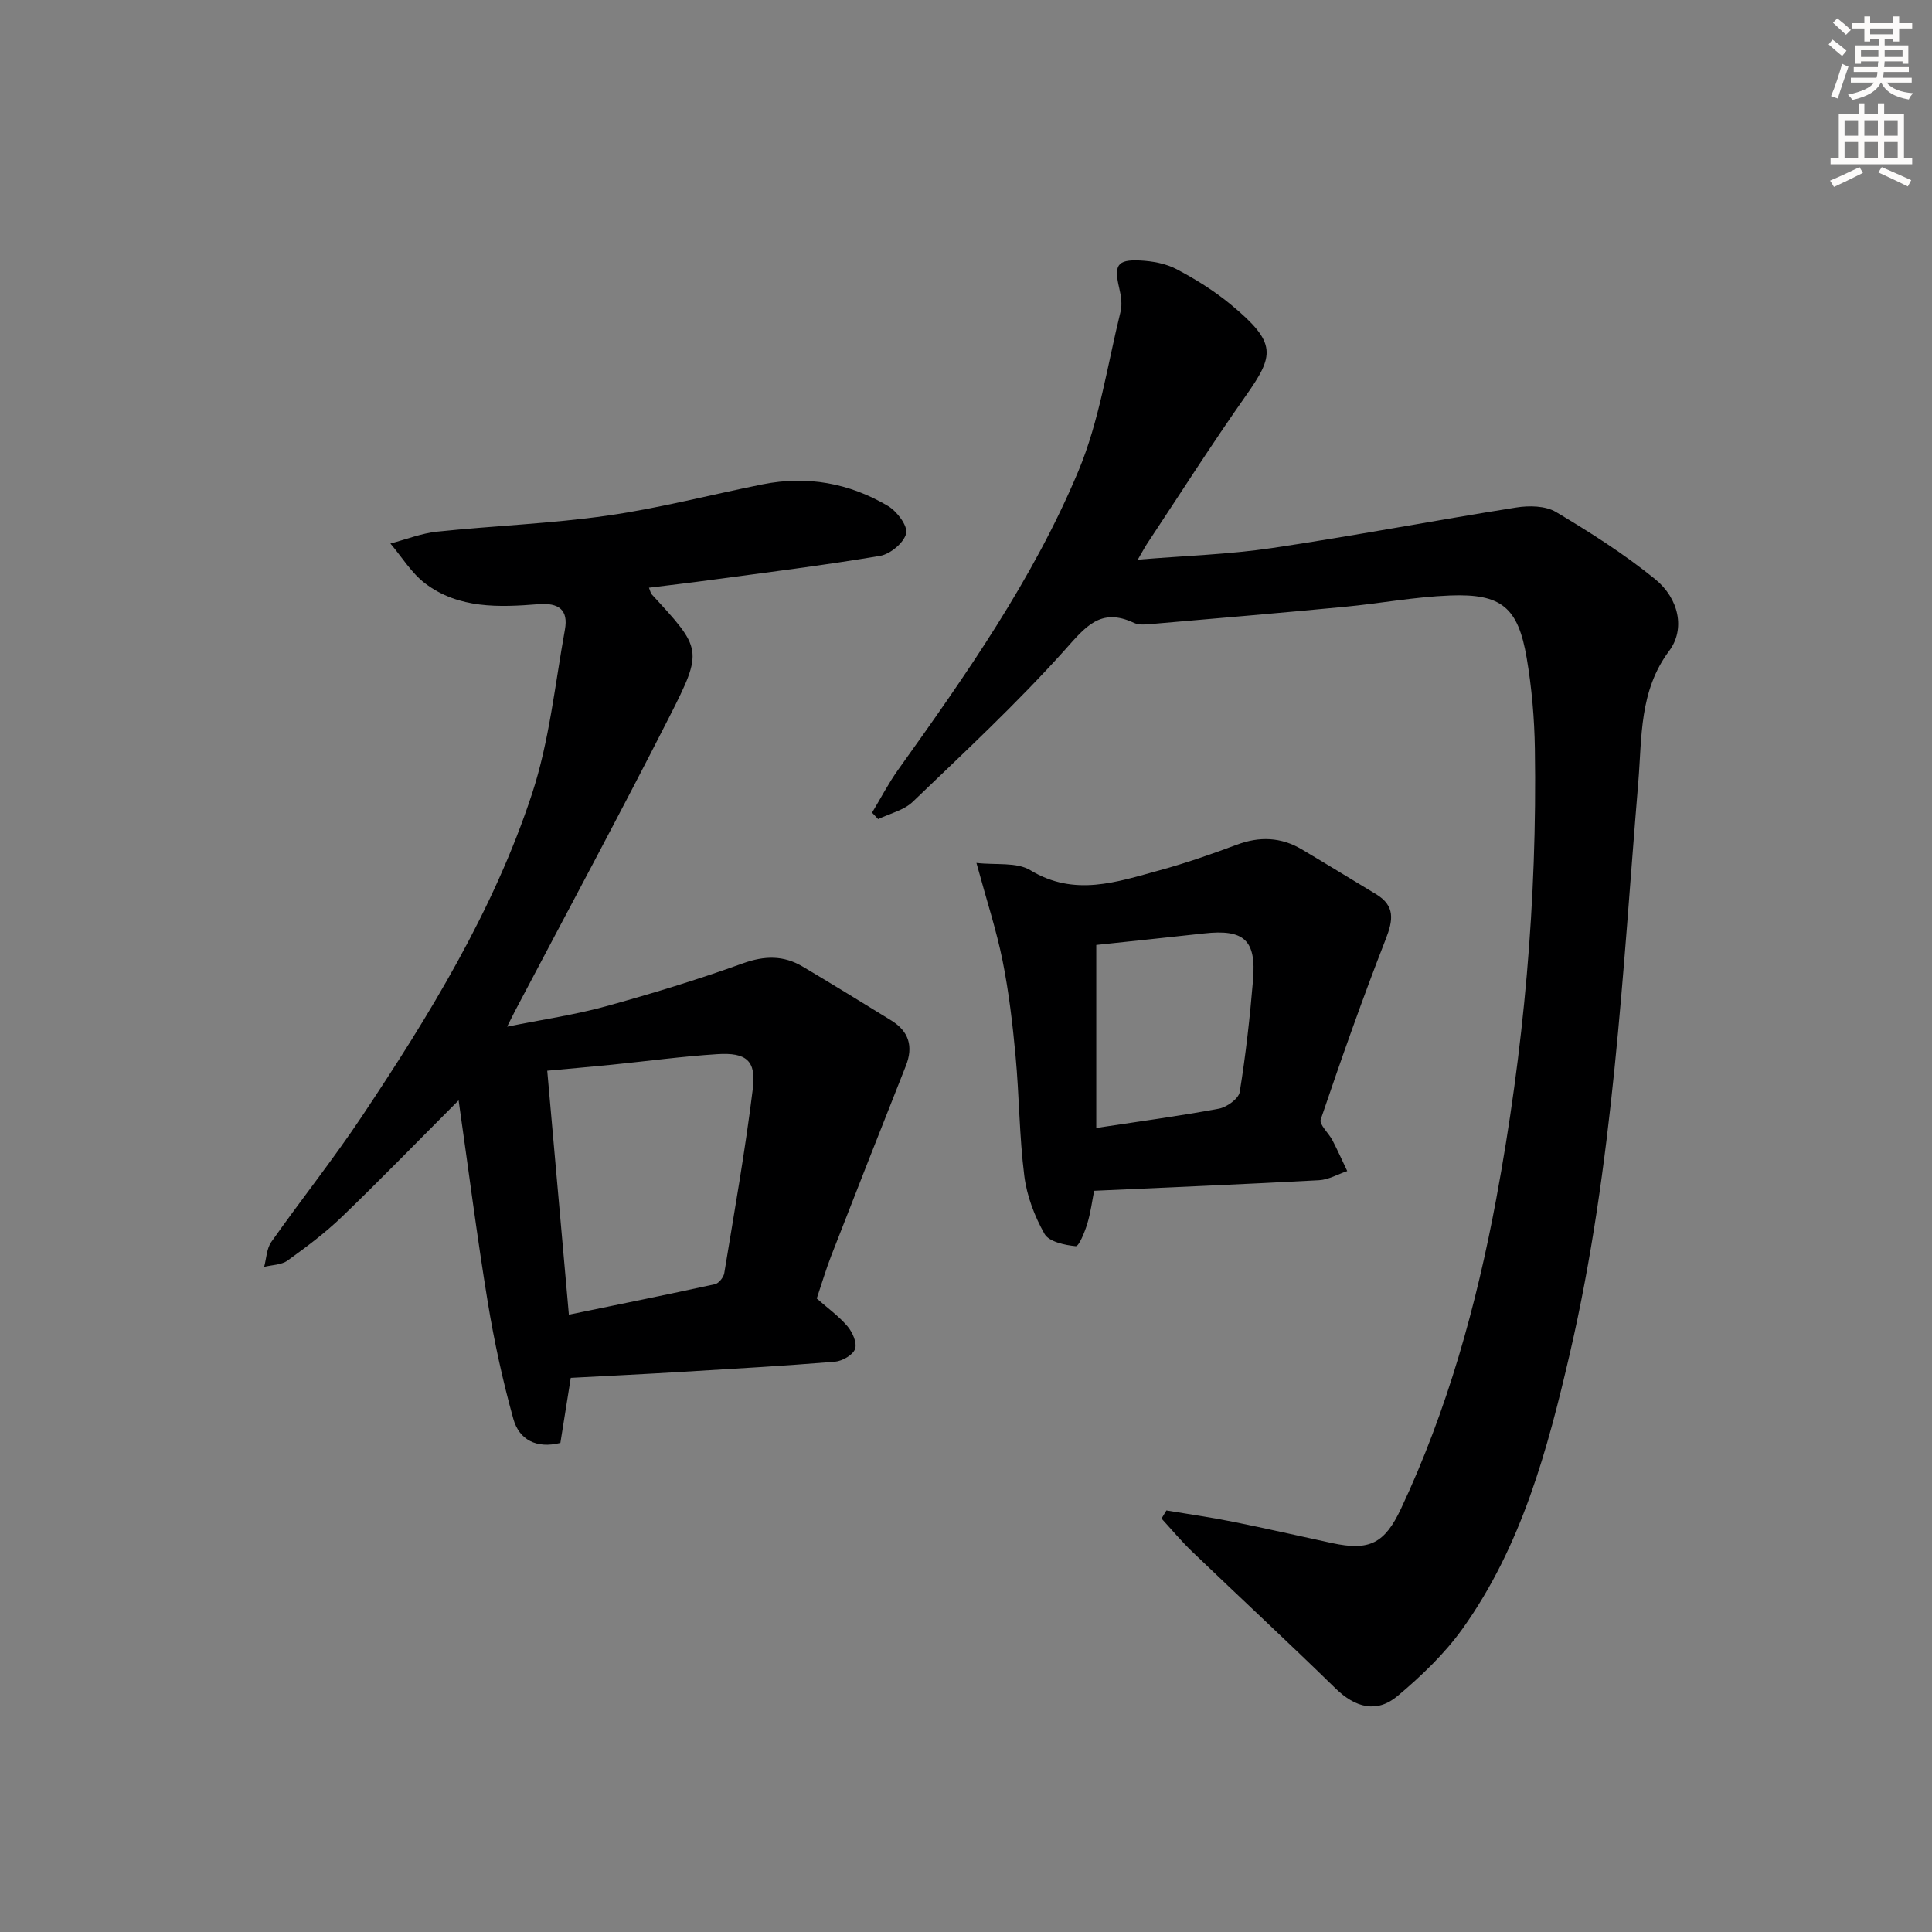 <svg enable-background="new 0 0 400 400" viewBox="0 0 400 400" xmlns="http://www.w3.org/2000/svg"><rect x="0" y="0" width="400" height="400" fill="#808080" stroke="none"/><g fill="#000001"><path d="m235.56 115.87c9.78-.81 18.88-1.08 27.83-2.41 16.89-2.51 33.67-5.72 50.53-8.39 2.66-.42 6.03-.37 8.21.92 7.1 4.23 14.15 8.71 20.55 13.92 4.94 4.01 6.26 10.36 2.91 14.84-6.23 8.32-5.63 17.87-6.4 27.18-3.28 39.55-5.15 79.27-14.13 118.12-4.65 20.1-10.03 40.06-22.26 57.16-3.72 5.2-8.52 9.78-13.44 13.92-4.34 3.65-8.79 2.4-12.86-1.57-9.74-9.52-19.74-18.78-29.57-28.21-2.28-2.18-4.31-4.62-6.45-6.95.34-.56.67-1.12 1.01-1.68 4.61.77 9.24 1.43 13.81 2.35 6.83 1.37 13.63 2.93 20.45 4.4 7.73 1.67 10.91.13 14.32-7.13 9.59-20.42 15.59-41.98 19.7-64.07 5.72-30.8 8.5-61.9 8.01-93.23-.1-6.29-.64-12.64-1.7-18.84-1.78-10.47-5.23-13.33-15.88-12.91-7.28.28-14.51 1.65-21.78 2.34-13.22 1.26-26.45 2.39-39.68 3.53-1.32.11-2.85.32-3.96-.2-7.02-3.31-10.13.94-14.44 5.74-9.86 10.97-20.7 21.07-31.36 31.3-1.84 1.77-4.75 2.42-7.17 3.59-.42-.45-.84-.89-1.26-1.34 1.8-2.98 3.4-6.09 5.42-8.91 14.05-19.65 27.95-39.48 37.3-61.82 4.35-10.4 6-21.94 8.73-33 .37-1.51.1-3.28-.27-4.84-1.13-4.75-.46-5.97 4.25-5.75 2.58.12 5.38.62 7.63 1.81 3.95 2.08 7.81 4.49 11.24 7.33 9.62 7.98 9 10.47 3.01 18.98-6.89 9.78-13.33 19.89-19.94 29.87-.73 1.04-1.32 2.17-2.36 3.95z"/><path d="m134.36 121.68c.31.78.36 1.14.56 1.36 10.41 11.31 10.73 11.47 3.68 25.34-10.39 20.44-21.28 40.62-31.96 60.91-.38.72-.74 1.46-1.65 3.27 7.37-1.49 13.97-2.44 20.35-4.19 9.59-2.64 19.12-5.55 28.47-8.92 4.48-1.61 8.42-1.68 12.38.67 6.15 3.65 12.24 7.4 18.33 11.15 3.66 2.26 4.62 5.38 3.02 9.42-5.18 13.06-10.32 26.14-15.42 39.24-1.13 2.91-2.01 5.92-3.02 8.91 2.24 1.97 4.56 3.64 6.36 5.75 1.04 1.22 2.02 3.44 1.57 4.7-.44 1.25-2.65 2.51-4.17 2.64-10.61.87-21.24 1.47-31.86 2.11-7.46.45-14.92.81-22.83 1.23-.71 4.45-1.43 8.96-2.15 13.47-4.97 1.25-8.53-.67-9.73-4.94-2.21-7.94-3.97-16.04-5.3-24.17-2.24-13.69-3.99-27.46-6.04-41.82-8.71 8.73-16.31 16.57-24.17 24.13-3.45 3.32-7.34 6.23-11.24 9.04-1.27.92-3.22.9-4.85 1.31.47-1.74.51-3.79 1.49-5.17 6.13-8.7 12.78-17.05 18.69-25.9 14.05-21.06 27.32-42.68 35.27-66.85 3.59-10.91 4.76-22.63 6.82-34.02.74-4.07-1.26-5.6-5.48-5.26-8.16.65-16.51.97-23.47-4.31-2.84-2.16-4.81-5.47-7.18-8.25 3.23-.85 6.41-2.12 9.68-2.46 11.73-1.23 23.56-1.65 35.23-3.32 10.81-1.54 21.45-4.34 32.18-6.48 9.19-1.83 17.93-.26 25.92 4.48 1.86 1.1 4.13 4.11 3.77 5.68-.44 1.92-3.28 4.29-5.39 4.65-11.62 1.97-23.33 3.41-35.02 4.99-4.24.58-8.48 1.07-12.84 1.61zm-16.58 150.51c10.25-2.11 20.27-4.13 30.24-6.31.79-.17 1.78-1.41 1.93-2.28 2.09-12.73 4.35-25.45 5.92-38.25.71-5.78-1.37-7.48-7.36-7.1-7.28.46-14.52 1.45-21.78 2.18-4.39.44-8.79.82-13.43 1.25 1.5 16.98 2.96 33.44 4.48 50.51z"/><path d="m202.16 178.66c4.04.47 8.33-.21 11.16 1.51 9.15 5.55 17.91 2.43 26.76.02 5.42-1.48 10.75-3.35 16.02-5.31 4.69-1.75 9.12-1.57 13.4.96 5.15 3.05 10.25 6.19 15.38 9.28 4.01 2.42 3.57 5.37 2.01 9.35-4.81 12.31-9.2 24.79-13.45 37.31-.35 1.04 1.66 2.81 2.44 4.32 1.08 2.09 2.04 4.24 3.05 6.36-1.94.65-3.85 1.78-5.82 1.89-15.4.83-30.81 1.47-46.58 2.19-.41 2.04-.71 4.5-1.43 6.85-.52 1.71-1.73 4.68-2.38 4.62-2.28-.22-5.53-.92-6.46-2.54-2.07-3.65-3.67-7.87-4.19-12.02-1.04-8.23-1.04-16.58-1.81-24.85-.61-6.6-1.39-13.22-2.69-19.71-1.27-6.3-3.29-12.45-5.41-20.23zm24.81 16.98v37.89c9.01-1.37 17.24-2.47 25.38-3.99 1.65-.31 4.09-2.06 4.32-3.45 1.25-7.69 2.11-15.46 2.76-23.22.69-8.28-1.89-10.54-10.19-9.61-7.42.82-14.84 1.59-22.27 2.38z"/></g><path d="m378.6 9.2.8-1c.9.7 1.9 1.4 2.9 2.3l-.9 1.1c-1.1-.9-2-1.7-2.8-2.4zm.5 10.7c.9-2.1 1.6-4.3 2.3-6.7.4.2.8.4 1.3.6-.7 2.1-1.5 4.3-2.2 6.6zm.4-15.2.9-.9c1 .8 2 1.6 2.8 2.4l-1 1c-1-.9-1.9-1.8-2.7-2.5zm12.5-1.3h1.2v1.4h2.7v1.1h-2.7v2.7h-1.2v-.5h-1.8v1.3h4.9v3.8h-1.2v-.5h-3.7c0 .4-.1.9-.1 1.2h5.1v1h-5.2c0 .5-.1.9-.2 1.2h6v1h-5.2c1.1 1.3 2.9 2 5.5 2.2-.4.4-.7.8-.9 1.3-2.9-.5-4.8-1.6-5.7-3.5h-.1c-.8 1.7-2.7 2.9-5.9 3.6-.2-.4-.6-.8-.9-1.1 2.8-.6 4.6-1.4 5.4-2.5h-4.8v-1h5.3c.1-.3.2-.7.2-1.2h-4.9v-1h5c0-.4 0-.8.1-1.2h-3.6v.5h-1.2v-3.8h4.9v-1.3h-1.8v.5h-1.2v-2.7h-2.6v-1.1h2.6v-1.4h1.2v1.4h4.7v-1.4zm-6.7 8.4h3.6c0-.4 0-.9 0-1.4h-3.6zm1.9-4.7h4.7v-1.2h-4.7zm6.7 3.3h-3.7v1.4h3.7z" fill="#fcfbfa"/><path d="m384.7 21.4h1.3v2.2h2.8v-2.2h1.3v2.2h4.1v9.1h1.7v1.3h-16.9v-1.3h1.7v-9.1h4.1v-2.2zm.3 13.2.7 1.2c-1.8.9-3.8 1.9-6 2.9-.2-.4-.5-.8-.8-1.3 2.4-1 4.4-2 6.1-2.8zm-3.1-6.5h2.8v-3.2h-2.8zm0 4.6h2.8v-3.3h-2.8zm4.1-4.6h2.8v-3.2h-2.8zm0 4.6h2.8v-3.3h-2.8zm3.6 1.9c2.1.9 4.1 1.8 6.1 2.7l-.7 1.3c-2.2-1.1-4.2-2-6.1-2.9zm3.3-9.7h-2.8v3.2h2.8zm-2.8 7.8h2.8v-3.3h-2.8z" fill="#fcfbfa"/></svg>
